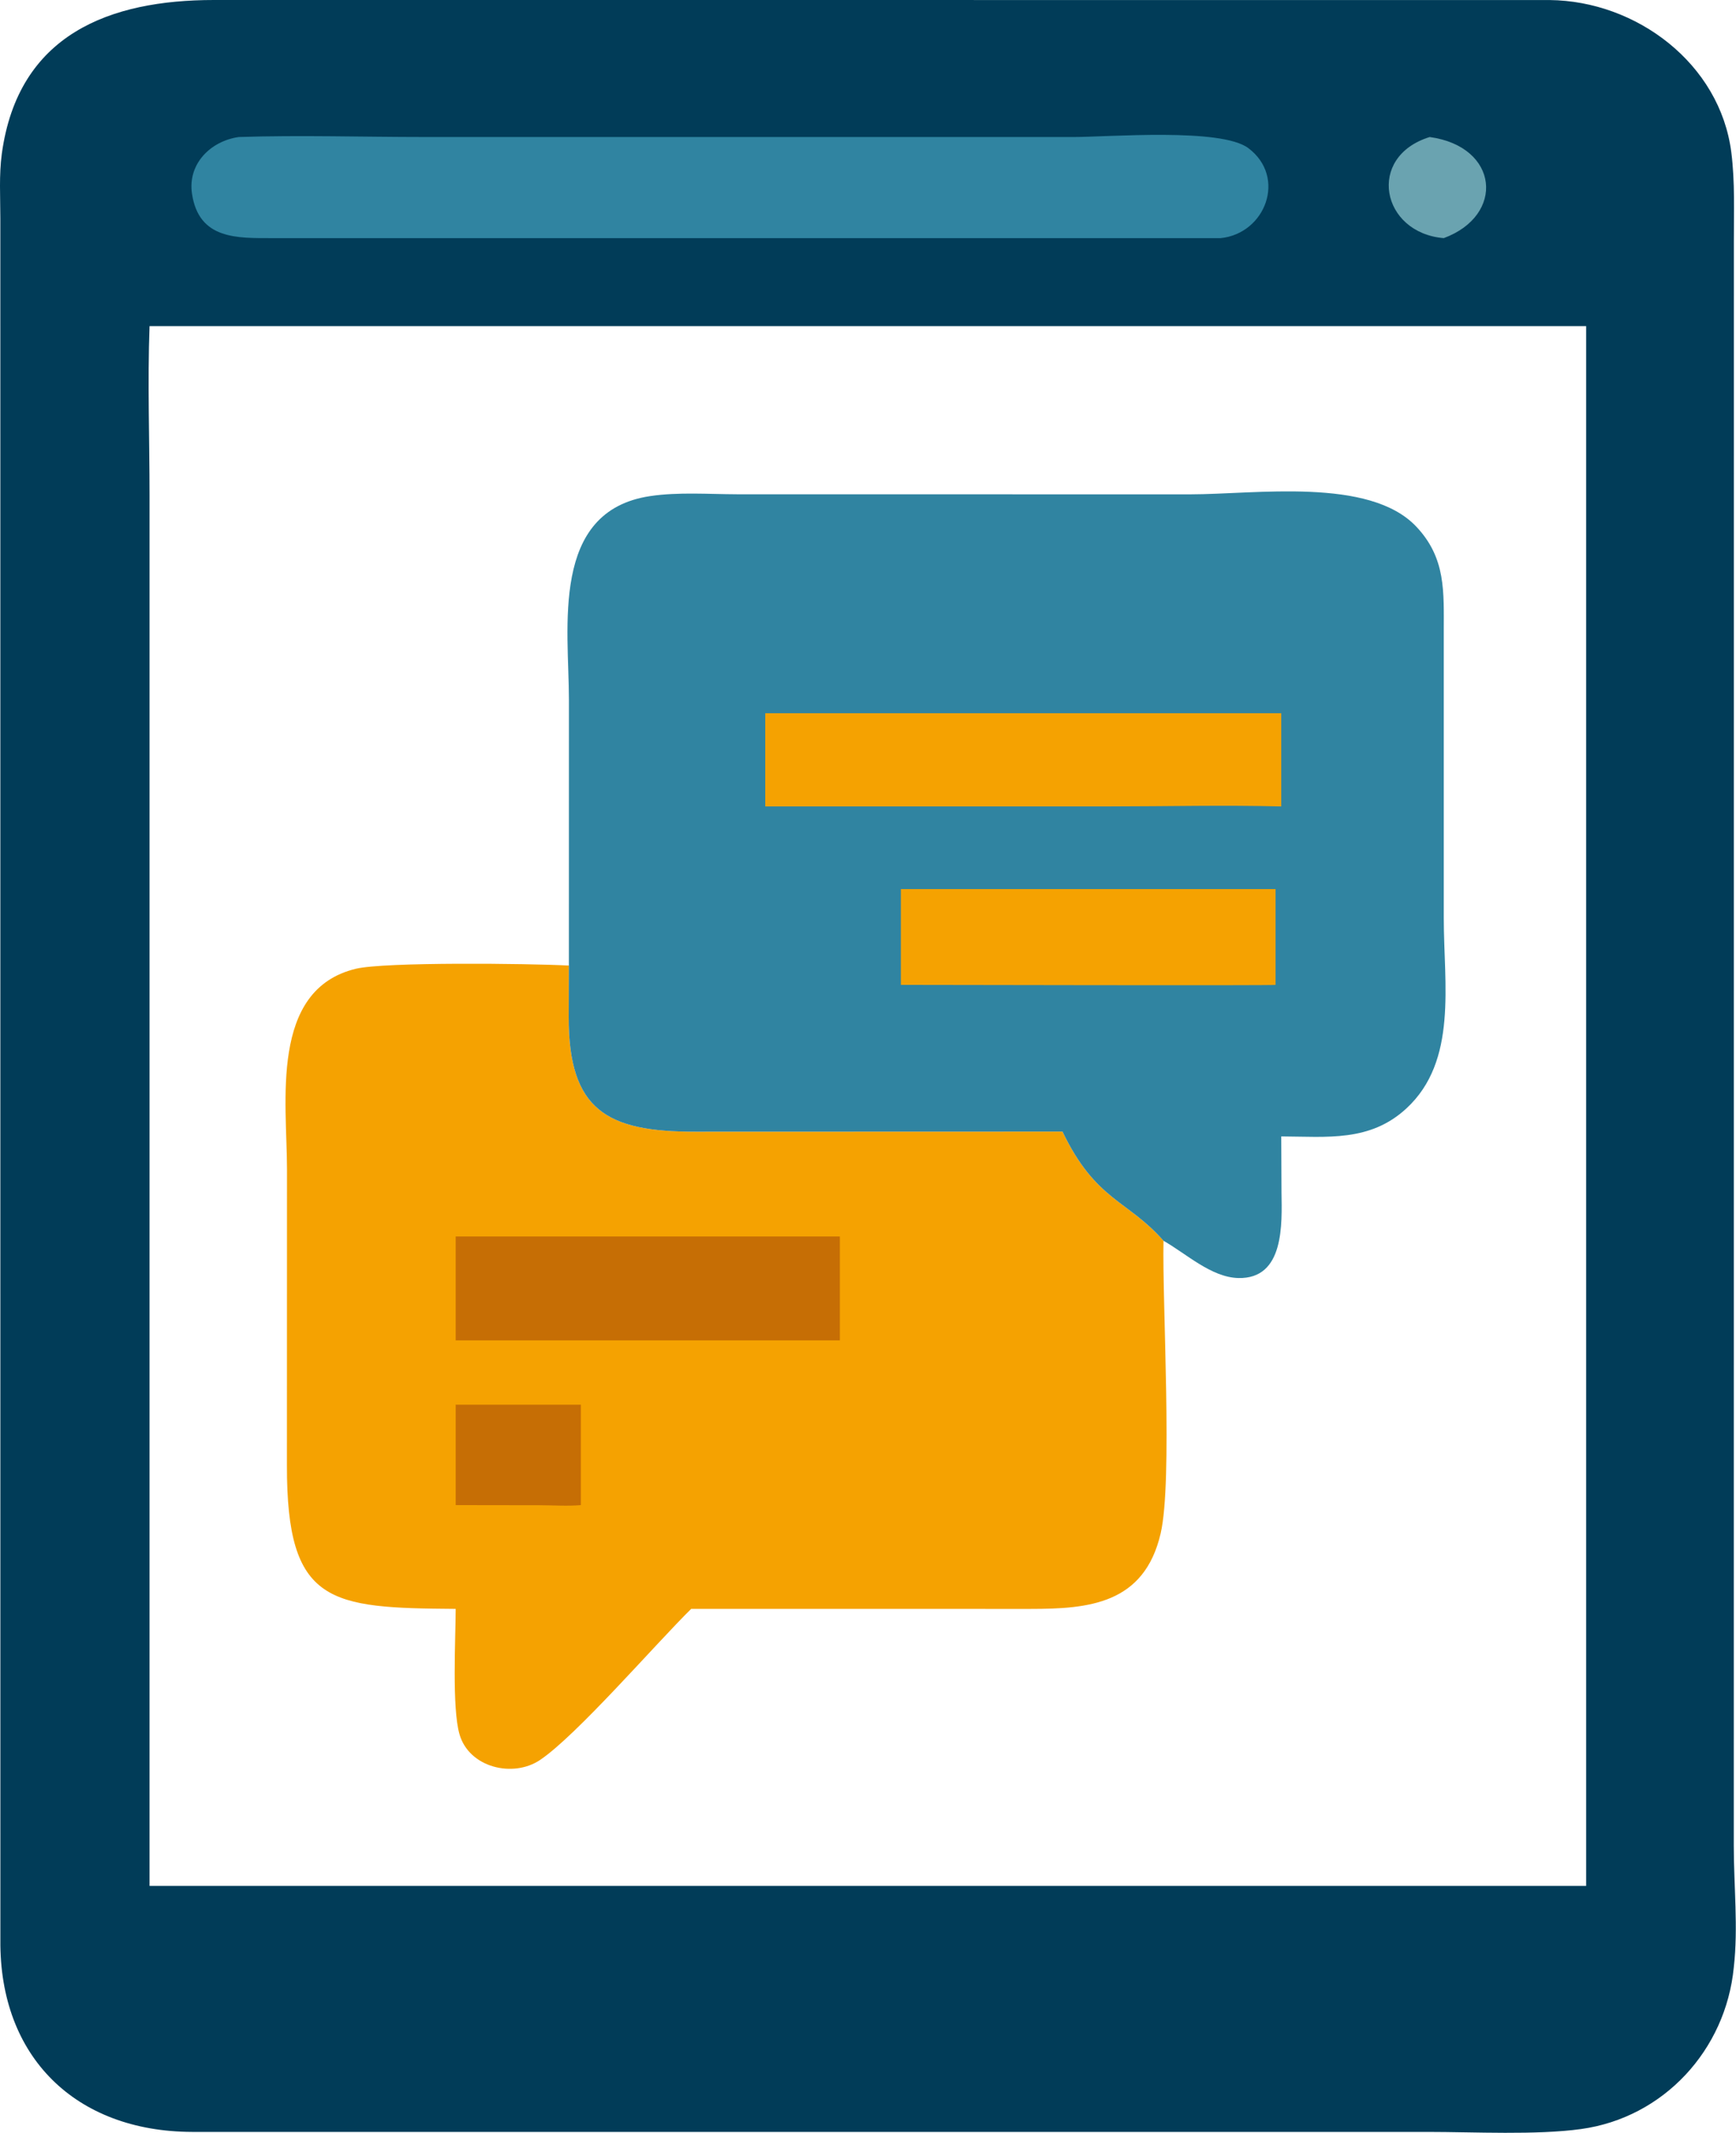 <svg width="1051" height="1291" viewBox="0 0 1051 1291" fill="none" xmlns="http://www.w3.org/2000/svg">
<path d="M0.227 1174.22L0.2 132.077C0.2 119.307 -0.63 105.79 1.09 93.14C10.96 20.546 66.68 0.002 129.507 0L938.121 0.024C990.784 0.545 1041.36 38.52 1048.17 92.265C1050.42 110.011 1049.69 128.547 1049.7 146.402L1049.65 1117.16C1049.65 1141.15 1052.41 1167.03 1049.66 1190.79C1044.83 1240.85 1007.15 1281.79 957.152 1288.66C929.951 1292.4 892.578 1290.4 864.32 1290.39L116.207 1290.39C45.796 1290.13 -0.432 1245.05 0.227 1174.22ZM90.537 197.378C89.29 231.348 90.537 265.837 90.54 299.852L90.537 1141.5H960.29V197.378H90.537Z" fill="#013C58"/>
<path d="M865.558 82.94C907.573 88.72 911.326 130.376 874.07 144.131C836.179 141.007 826.977 94.867 865.558 82.94Z" fill="#6AA3B0"/>
<path d="M144.517 82.94C181.712 81.711 219.387 82.928 256.644 82.929L649.665 82.942C671.17 82.941 739.326 77.214 755.815 89.691C779.108 107.32 766.125 141.317 739.072 144.131L164.853 144.133C143.451 144.129 120.415 145.01 116.243 117.298C113.514 99.202 127.458 85.396 144.517 82.94Z" fill="#3084A1"/>
<path d="M275.878 973.817C199.673 973.243 173.6 971.146 173.716 887.203L173.758 707.736C173.742 667.274 163.045 598.998 215.434 586.369C232.87 582.165 320.019 583.128 344.414 584.426L344.311 615.661C344.23 672.026 367.514 685.106 420.998 684.987L643.238 684.919C663.38 726.899 682.788 726.322 704.406 751.02C703.584 789.175 710.063 896.389 702.666 928.184C692.695 971.049 658.857 973.814 623.978 973.83L418.443 973.817C396.851 995.074 349.201 1050.29 326.962 1065.26C310.544 1076.31 283.929 1069.87 278.165 1049.65C273.568 1033.53 275.832 992.226 275.878 973.817Z" fill="#F5A201"/>
<path d="M275.877 850.218H351.659V911.002C343.541 911.714 334.835 911.086 326.659 911.076L275.877 911.002V850.218Z" fill="#C66E05"/>
<path d="M275.877 748.407H508.446V811.292H275.877V748.407Z" fill="#C66E05"/>
<path d="M344.414 584.426L344.436 423.387C344.42 380.168 332.857 309.308 393.629 300.275C410.705 297.736 428.985 299.118 446.231 299.173L720.376 299.215C760.297 299.208 828.952 288.699 857.374 318.684C875.532 337.837 874.066 358.24 874.082 382.693L874.089 555.962C874.076 595.545 882.636 642.109 851.472 670.892C829.371 691.305 803.565 687.964 775.684 687.841L775.838 721.686C776.103 740.562 777.755 774.242 749.684 773.559C733.302 773.16 718.069 758.733 704.406 751.02C682.788 726.322 663.38 726.899 643.238 684.919L420.998 684.987C367.514 685.106 344.23 672.026 344.311 615.661L344.414 584.426Z" fill="#3084A1"/>
<path d="M545.409 538.136H772.236V596.121C771.331 596.621 565.983 596.118 545.409 596.121V538.136Z" fill="#F5A201"/>
<path d="M463.29 431.699H775.684V488.119C741.208 487.22 706.448 488.099 671.943 488.103L463.29 488.119V431.699Z" fill="#F5A201"/>
</svg>
